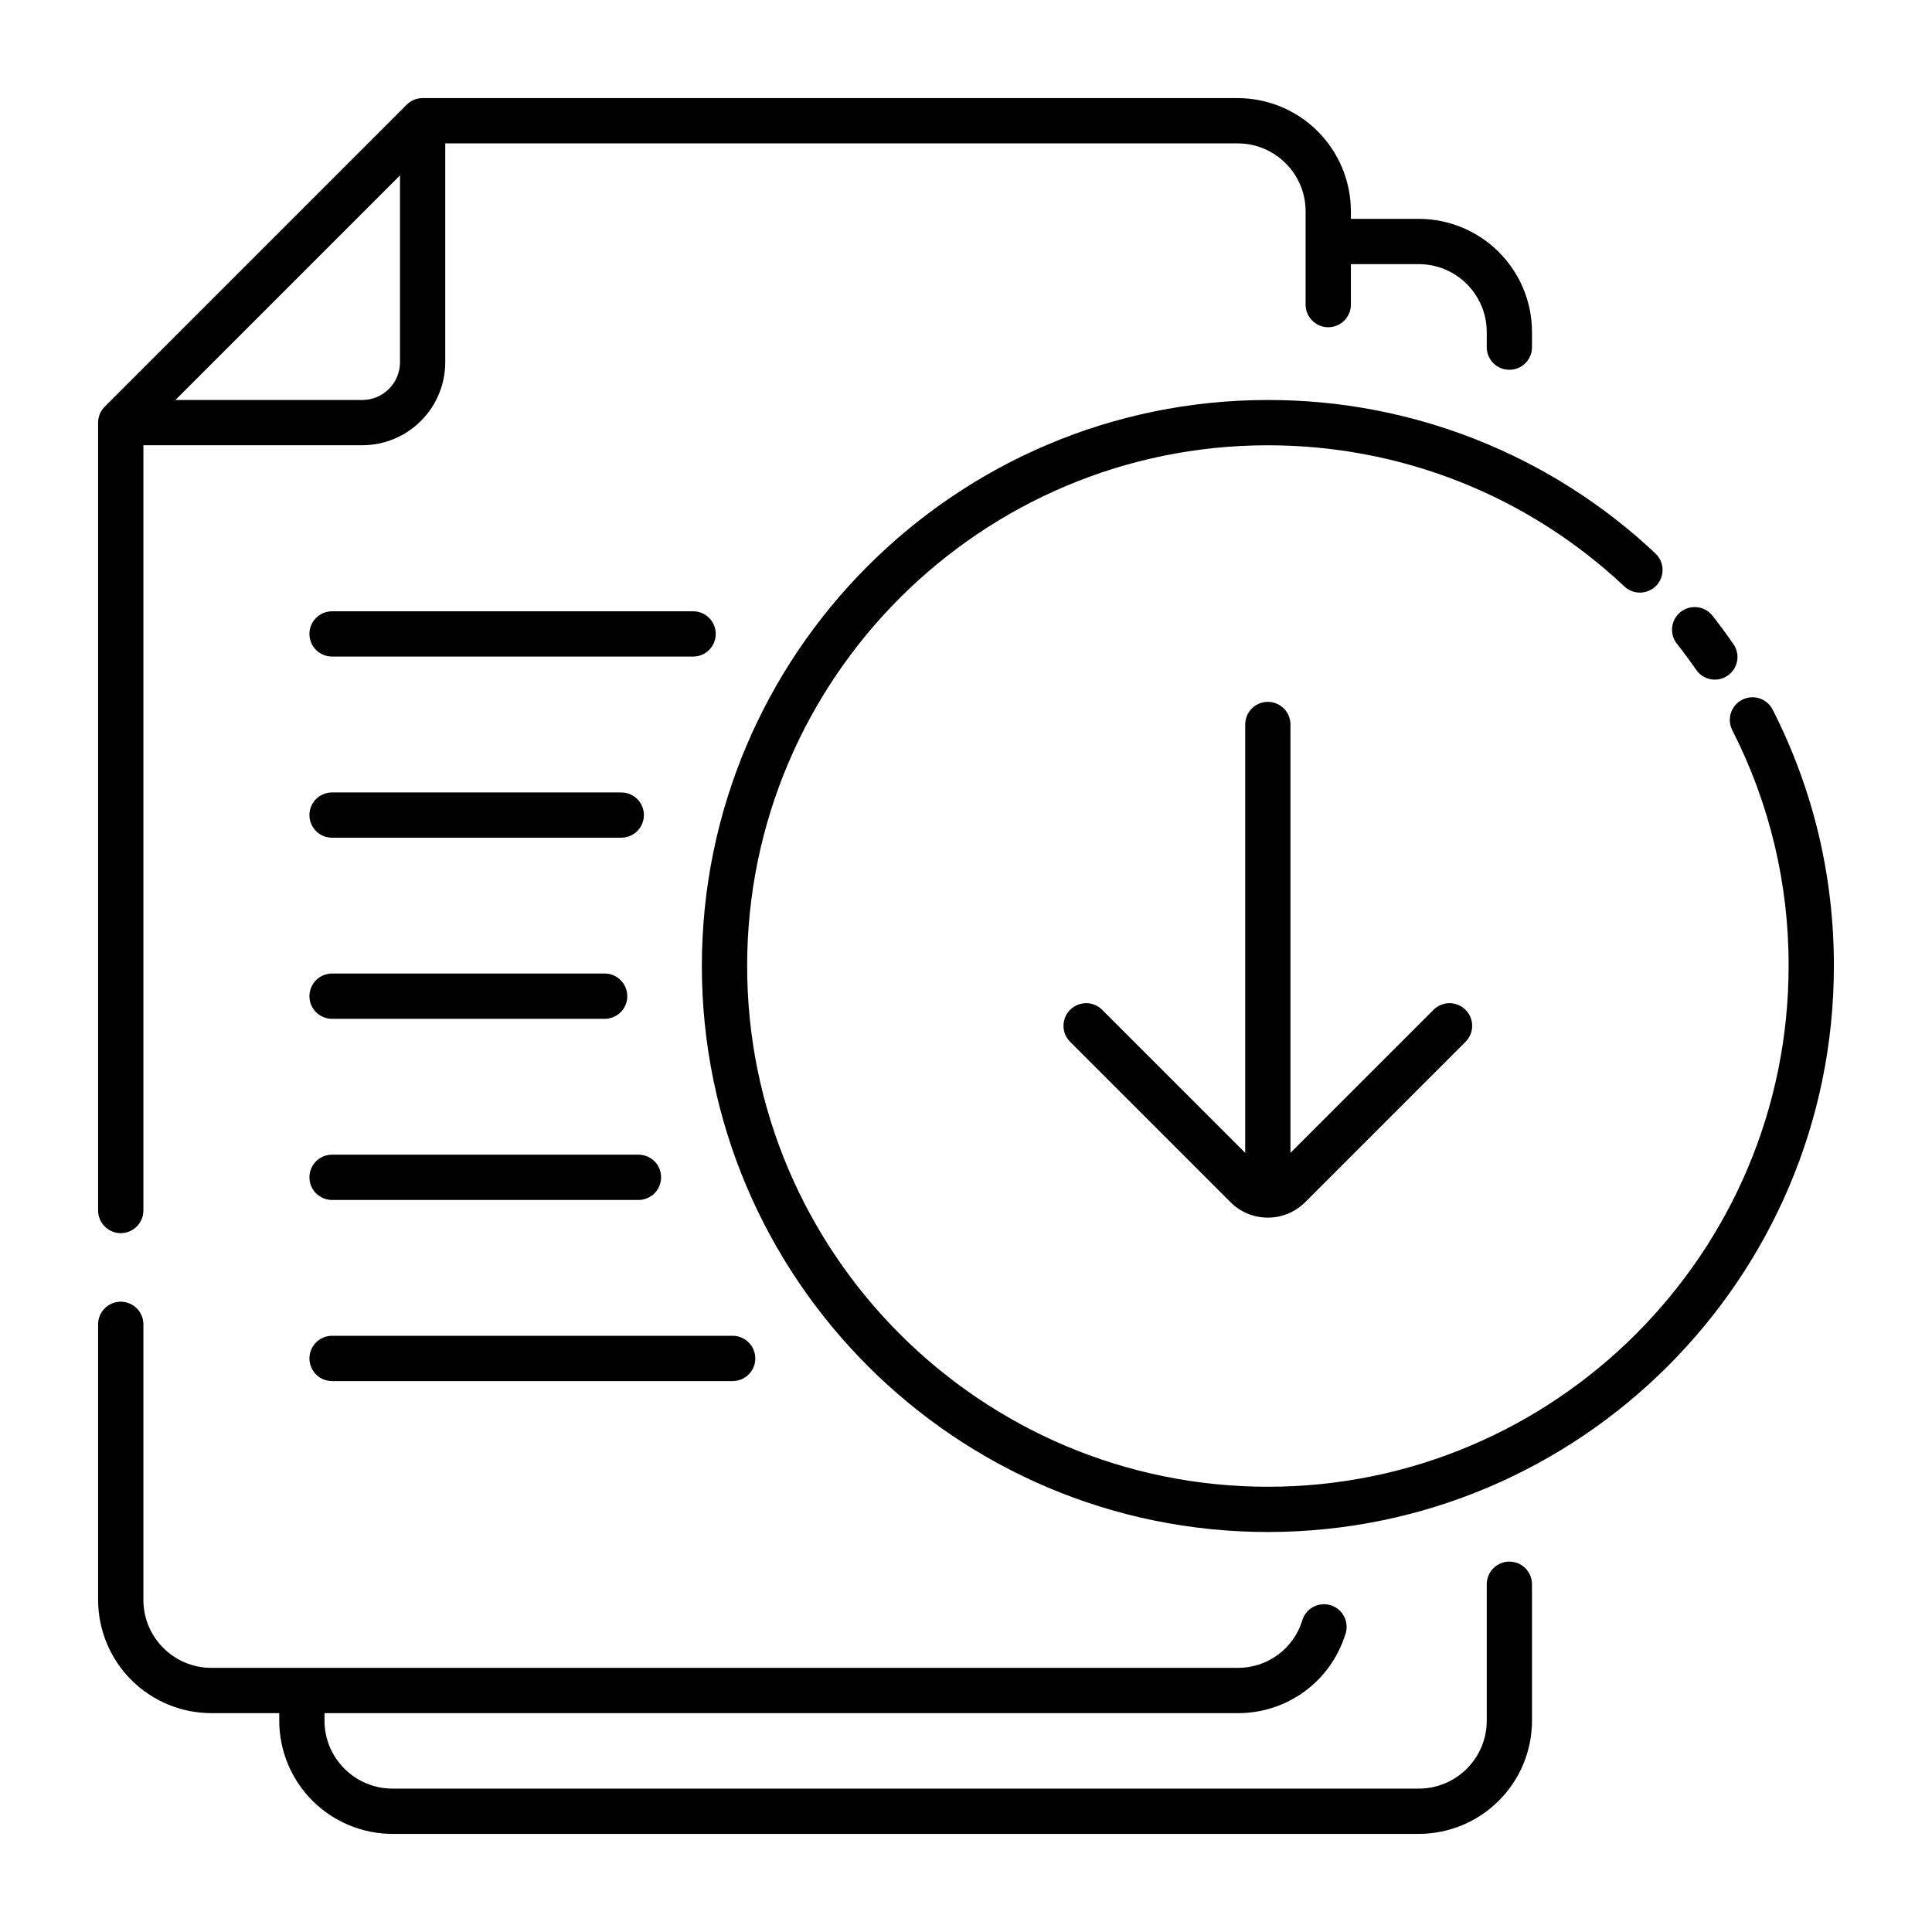 <svg width="50" height="50" viewBox="0 0 50 50" fill="none" xmlns="http://www.w3.org/2000/svg">
<path d="M39.062 40.414C38.907 40.414 38.758 40.476 38.648 40.586C38.538 40.696 38.477 40.845 38.477 41V44.531C38.477 45.5 37.688 46.289 36.719 46.289H10.156C9.188 46.289 8.398 45.5 8.398 44.531V44.336H32.031C32.652 44.339 33.258 44.143 33.759 43.777C34.261 43.41 34.631 42.893 34.816 42.3C34.843 42.226 34.854 42.147 34.85 42.068C34.845 41.989 34.825 41.912 34.789 41.842C34.754 41.771 34.705 41.708 34.645 41.657C34.585 41.606 34.516 41.567 34.44 41.544C34.365 41.52 34.286 41.512 34.207 41.52C34.129 41.527 34.053 41.551 33.983 41.589C33.914 41.627 33.853 41.678 33.804 41.74C33.756 41.802 33.72 41.873 33.699 41.949C33.588 42.303 33.365 42.613 33.065 42.831C32.765 43.05 32.403 43.166 32.031 43.164H5.469C4.5 43.164 3.711 42.375 3.711 41.406V34.273C3.711 34.118 3.649 33.969 3.539 33.859C3.429 33.749 3.28 33.688 3.125 33.688C2.97 33.688 2.821 33.749 2.711 33.859C2.601 33.969 2.539 34.118 2.539 34.273V41.406C2.54 42.183 2.849 42.928 3.398 43.477C3.947 44.026 4.692 44.335 5.469 44.336H7.227V44.531C7.227 45.308 7.536 46.053 8.086 46.602C8.635 47.151 9.38 47.46 10.156 47.461H36.719C37.495 47.46 38.24 47.151 38.789 46.602C39.339 46.053 39.648 45.308 39.648 44.531V41C39.648 40.845 39.587 40.696 39.477 40.586C39.367 40.476 39.218 40.414 39.062 40.414ZM36.719 5.664H34.961V5.469C34.96 4.692 34.651 3.947 34.102 3.398C33.553 2.849 32.808 2.54 32.031 2.539H10.938C10.782 2.539 10.633 2.601 10.523 2.711L2.711 10.523C2.601 10.633 2.539 10.782 2.539 10.938V31.328C2.539 31.483 2.601 31.633 2.711 31.742C2.821 31.852 2.97 31.914 3.125 31.914C3.28 31.914 3.429 31.852 3.539 31.742C3.649 31.633 3.711 31.483 3.711 31.328V11.523H9.375C9.945 11.523 10.491 11.296 10.893 10.893C11.296 10.491 11.523 9.945 11.523 9.375V3.711H32.031C33 3.711 33.789 4.5 33.789 5.469V7.883C33.789 8.038 33.851 8.187 33.961 8.297C34.071 8.407 34.22 8.469 34.375 8.469C34.53 8.469 34.679 8.407 34.789 8.297C34.899 8.187 34.961 8.038 34.961 7.883V6.836H36.719C37.688 6.836 38.477 7.625 38.477 8.594V8.984C38.477 9.14 38.538 9.289 38.648 9.399C38.758 9.509 38.907 9.57 39.062 9.57C39.218 9.57 39.367 9.509 39.477 9.399C39.587 9.289 39.648 9.14 39.648 8.984V8.594C39.648 7.817 39.339 7.072 38.789 6.523C38.24 5.974 37.495 5.665 36.719 5.664ZM10.352 9.375C10.352 9.914 9.914 10.352 9.375 10.352H4.539L10.352 4.539V9.375Z" fill="black"/>
<path d="M8.594 16.992H17.938C18.093 16.992 18.242 16.93 18.352 16.821C18.462 16.711 18.523 16.562 18.523 16.406C18.523 16.251 18.462 16.102 18.352 15.992C18.242 15.882 18.093 15.82 17.938 15.82H8.594C8.438 15.82 8.289 15.882 8.179 15.992C8.07 16.102 8.008 16.251 8.008 16.406C8.008 16.562 8.07 16.711 8.179 16.821C8.289 16.93 8.438 16.992 8.594 16.992ZM8.594 21.68H16.078C16.233 21.68 16.383 21.618 16.492 21.508C16.602 21.398 16.664 21.249 16.664 21.094C16.664 20.938 16.602 20.789 16.492 20.679C16.383 20.57 16.233 20.508 16.078 20.508H8.594C8.438 20.508 8.289 20.57 8.179 20.679C8.07 20.789 8.008 20.938 8.008 21.094C8.008 21.249 8.07 21.398 8.179 21.508C8.289 21.618 8.438 21.68 8.594 21.68ZM8.594 26.367H15.648C15.804 26.367 15.953 26.305 16.063 26.196C16.173 26.086 16.234 25.937 16.234 25.781C16.234 25.626 16.173 25.477 16.063 25.367C15.953 25.257 15.804 25.195 15.648 25.195H8.594C8.438 25.195 8.289 25.257 8.179 25.367C8.07 25.477 8.008 25.626 8.008 25.781C8.008 25.937 8.07 26.086 8.179 26.196C8.289 26.305 8.438 26.367 8.594 26.367ZM8.594 31.055H16.523C16.679 31.055 16.828 30.993 16.938 30.883C17.048 30.773 17.109 30.624 17.109 30.469C17.109 30.313 17.048 30.164 16.938 30.054C16.828 29.945 16.679 29.883 16.523 29.883H8.594C8.438 29.883 8.289 29.945 8.179 30.054C8.07 30.164 8.008 30.313 8.008 30.469C8.008 30.624 8.07 30.773 8.179 30.883C8.289 30.993 8.438 31.055 8.594 31.055ZM8.594 35.742H18.961C19.116 35.742 19.265 35.681 19.375 35.571C19.485 35.461 19.547 35.312 19.547 35.156C19.547 35.001 19.485 34.852 19.375 34.742C19.265 34.632 19.116 34.57 18.961 34.57H8.594C8.438 34.57 8.289 34.632 8.179 34.742C8.07 34.852 8.008 35.001 8.008 35.156C8.008 35.312 8.07 35.461 8.179 35.571C8.289 35.681 8.438 35.742 8.594 35.742Z" fill="black"/>
<path d="M45.877 18.367C45.842 18.298 45.794 18.237 45.735 18.187C45.677 18.136 45.609 18.098 45.536 18.074C45.462 18.05 45.385 18.041 45.308 18.047C45.231 18.053 45.156 18.074 45.088 18.109C45.019 18.144 44.958 18.192 44.908 18.25C44.858 18.309 44.82 18.377 44.796 18.451C44.772 18.524 44.763 18.601 44.769 18.678C44.776 18.755 44.797 18.83 44.832 18.898C45.796 20.788 46.296 22.879 46.289 25C46.289 32.431 40.244 38.477 32.812 38.477C25.381 38.477 19.336 32.431 19.336 25C19.336 17.569 25.381 11.524 32.812 11.524C36.255 11.524 39.532 12.821 42.039 15.177C42.095 15.23 42.161 15.271 42.233 15.299C42.305 15.326 42.382 15.339 42.459 15.336C42.535 15.334 42.611 15.316 42.681 15.285C42.752 15.253 42.815 15.208 42.868 15.152C42.92 15.096 42.962 15.03 42.989 14.958C43.016 14.886 43.029 14.809 43.026 14.732C43.024 14.655 43.007 14.58 42.975 14.51C42.943 14.44 42.898 14.376 42.842 14.323C40.129 11.767 36.54 10.346 32.812 10.352C24.735 10.352 18.164 16.923 18.164 25C18.164 33.077 24.735 39.648 32.812 39.648C40.89 39.648 47.461 33.077 47.461 25C47.461 22.666 46.928 20.434 45.877 18.367Z" fill="black"/>
<path d="M43.897 17.336C43.941 17.399 43.997 17.453 44.062 17.495C44.126 17.537 44.199 17.566 44.274 17.579C44.35 17.593 44.428 17.592 44.503 17.576C44.578 17.559 44.65 17.528 44.713 17.484C44.841 17.396 44.928 17.261 44.956 17.108C44.984 16.955 44.95 16.797 44.861 16.67C44.688 16.419 44.507 16.173 44.318 15.934C44.27 15.873 44.211 15.823 44.144 15.785C44.077 15.748 44.003 15.724 43.926 15.715C43.85 15.706 43.772 15.712 43.698 15.733C43.624 15.754 43.555 15.789 43.495 15.837C43.434 15.885 43.384 15.944 43.346 16.011C43.309 16.078 43.285 16.152 43.276 16.229C43.267 16.305 43.273 16.383 43.294 16.457C43.315 16.531 43.35 16.6 43.398 16.66C43.572 16.879 43.738 17.105 43.898 17.336H43.897ZM32.812 18.164C32.656 18.164 32.507 18.226 32.397 18.336C32.287 18.446 32.226 18.595 32.226 18.75V29.836L28.538 26.148C28.484 26.091 28.42 26.045 28.348 26.013C28.276 25.981 28.198 25.963 28.12 25.962C28.041 25.961 27.963 25.975 27.89 26.005C27.817 26.034 27.751 26.078 27.695 26.134C27.639 26.189 27.596 26.256 27.566 26.328C27.537 26.401 27.522 26.48 27.523 26.558C27.525 26.637 27.542 26.715 27.574 26.786C27.606 26.858 27.652 26.923 27.71 26.977L31.845 31.112C32.111 31.379 32.462 31.512 32.812 31.512C33.161 31.512 33.511 31.379 33.778 31.112L37.913 26.977C37.971 26.923 38.017 26.858 38.049 26.786C38.081 26.715 38.098 26.637 38.099 26.558C38.101 26.48 38.086 26.401 38.057 26.328C38.027 26.256 37.984 26.189 37.928 26.134C37.872 26.078 37.806 26.034 37.733 26.005C37.66 25.975 37.582 25.961 37.503 25.962C37.425 25.963 37.347 25.981 37.275 26.013C37.203 26.045 37.139 26.091 37.085 26.148L33.397 29.836V18.75C33.397 18.595 33.336 18.446 33.226 18.336C33.116 18.226 32.967 18.164 32.812 18.164Z" fill="black"/>
</svg>
